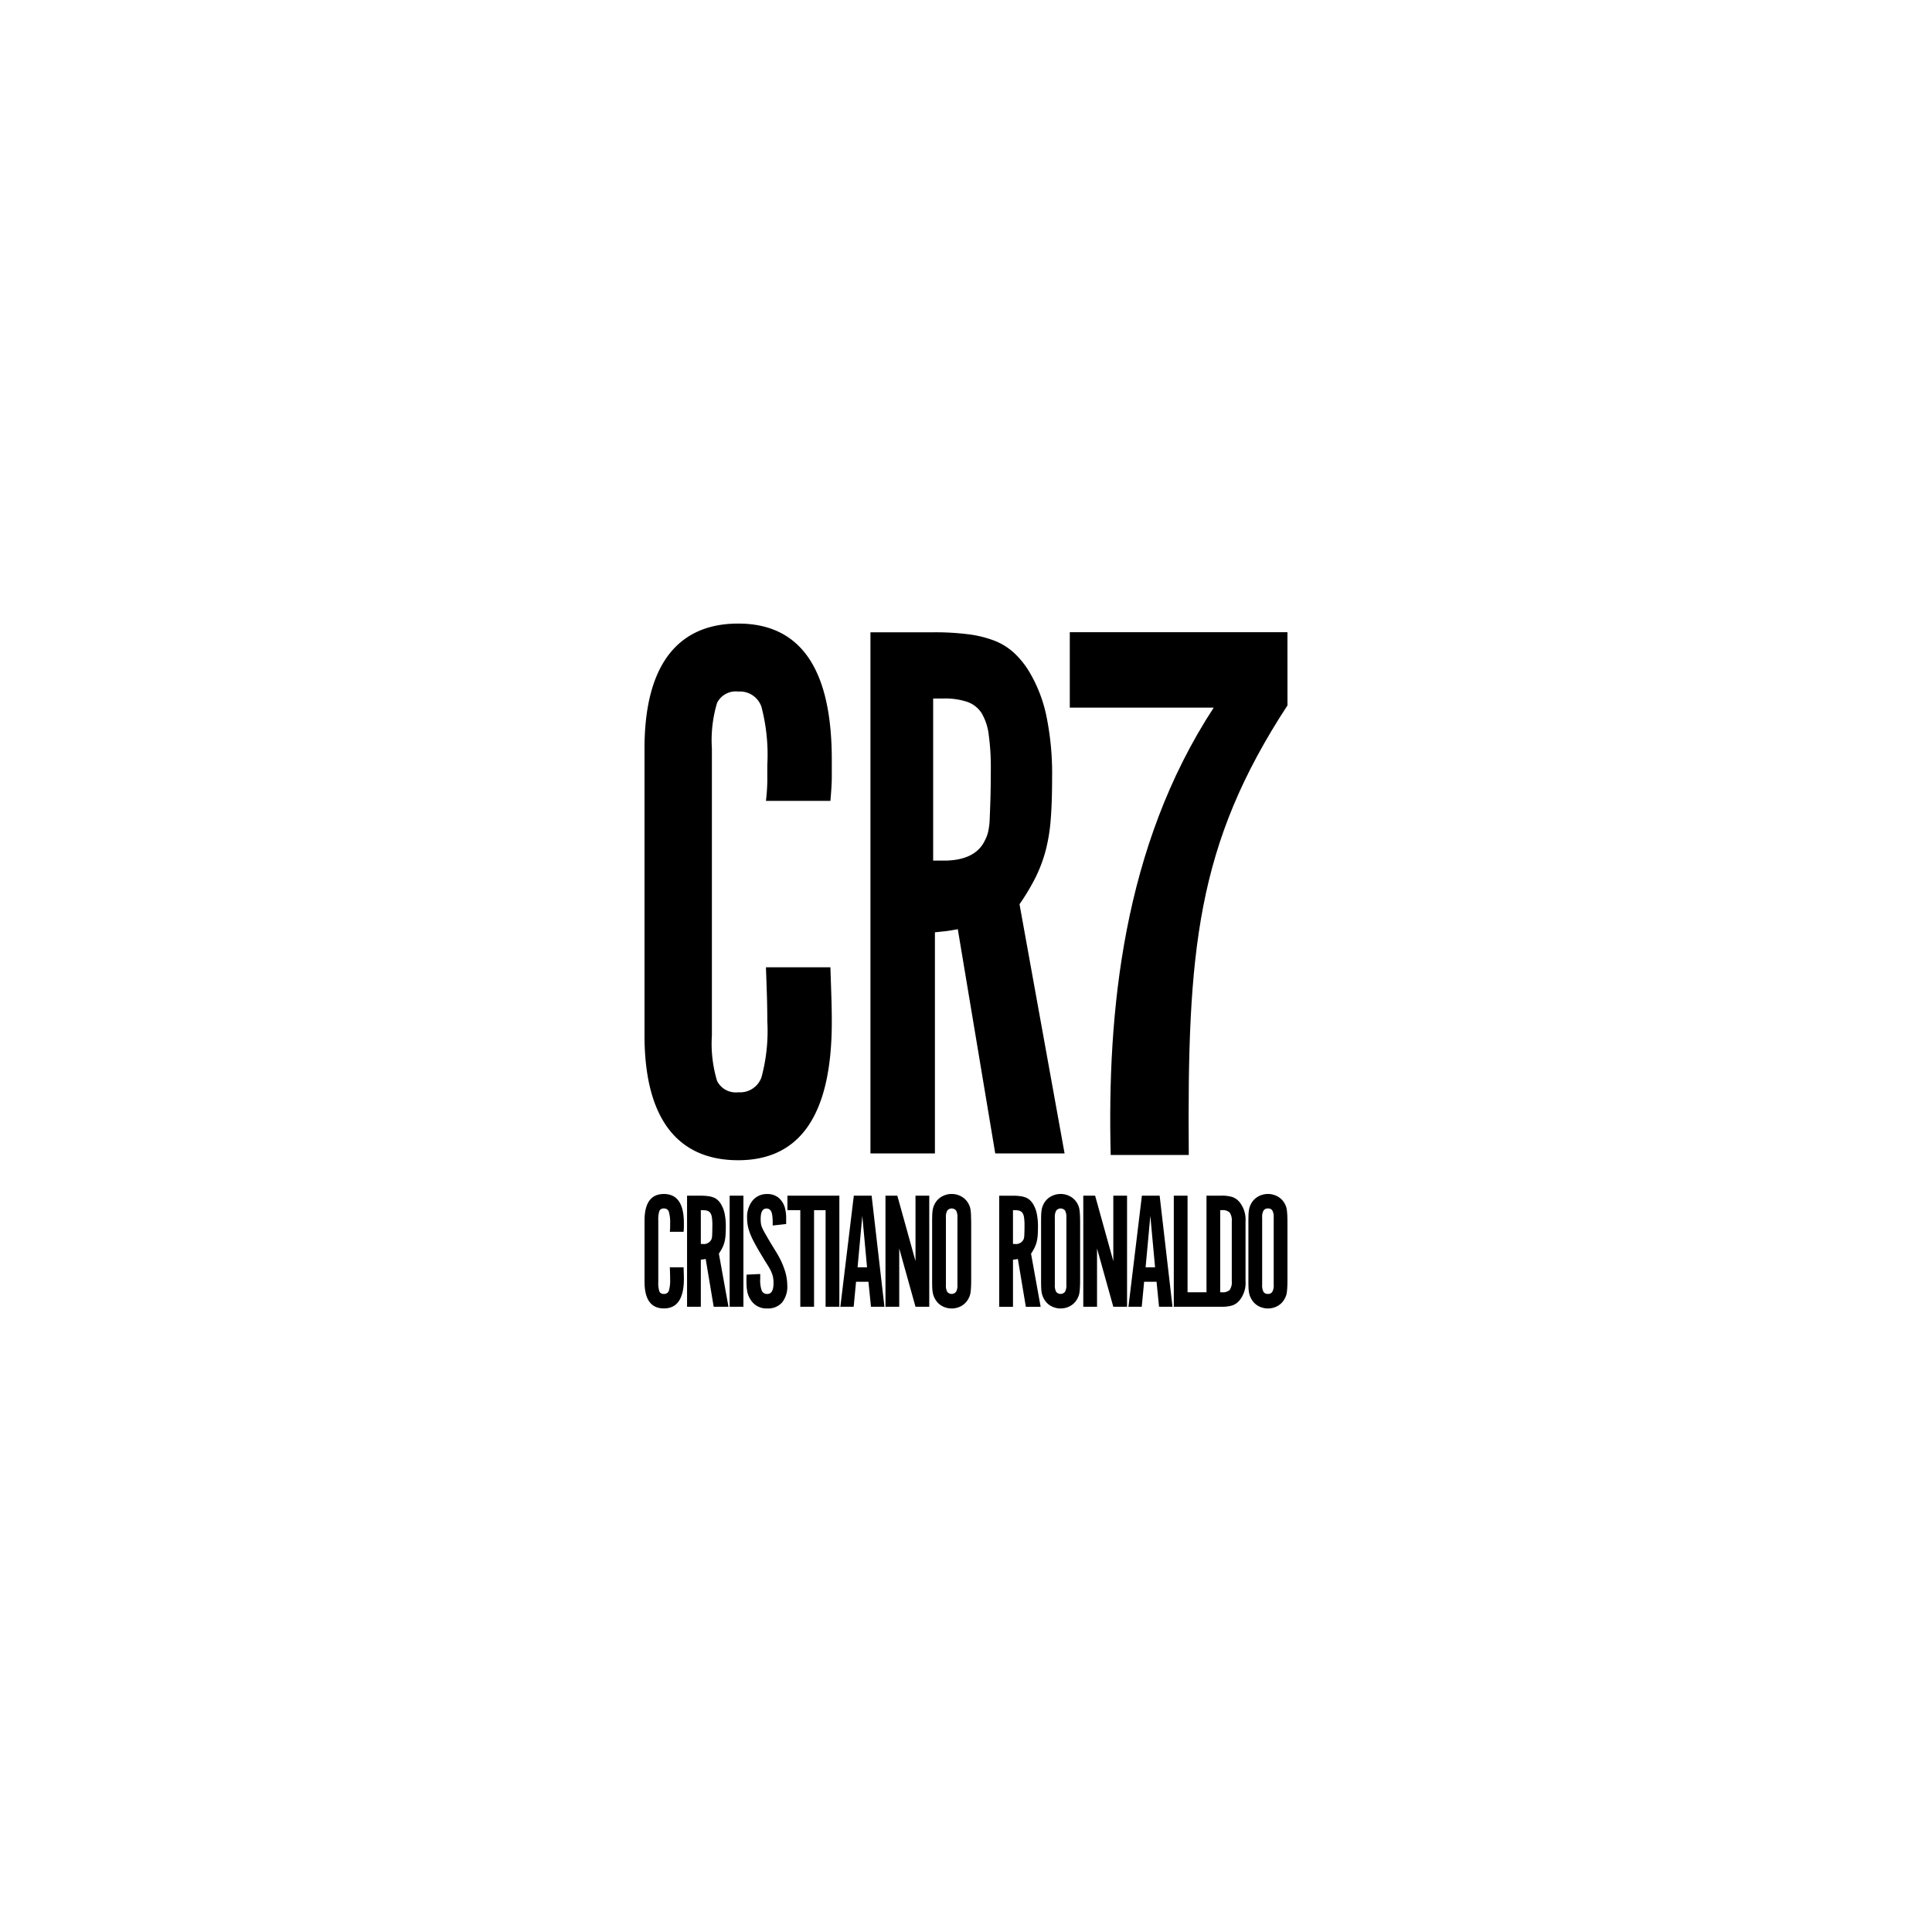 <svg xmlns="http://www.w3.org/2000/svg" width="200" height="200" viewBox="0 0 200 200"><g transform="translate(-5227 518)"><path d="M0,0H200V200H0Z" transform="translate(5227 -518)" fill="none"/><g transform="translate(5234.002 -513.062)"><g transform="translate(59.72 118.664)"><g transform="translate(36.717)"><path d="M251.243,368.069a3.126,3.126,0,0,0,.222-.585,4.008,4.008,0,0,0,.115-.7c.021-.259.03-.566.03-.923a6.278,6.278,0,0,0-.13-1.38,3.158,3.158,0,0,0-.39-.983,1.945,1.945,0,0,0-.336-.4,1.4,1.4,0,0,0-.43-.259,2.46,2.46,0,0,0-.574-.137,5.9,5.9,0,0,0-.758-.043H247.6v11.5h1.424v-4.879c.113-.011.194-.02.245-.025s.138-.021.26-.044l.826,4.948h1.532l-.994-5.5A4.919,4.919,0,0,0,251.243,368.069Zm-1.034-1.732c0,.166-.01.306-.015.421a1.761,1.761,0,0,1-.03.277.78.78,0,0,1-.069.19.86.86,0,0,1-.872.43h-.2v-3.5h.2a1.522,1.522,0,0,1,.489.069.59.59,0,0,1,.306.233,1.2,1.2,0,0,1,.153.466,5.3,5.3,0,0,1,.046.768Q250.217,366.087,250.21,366.337Z" transform="translate(-247.599 -362.482)"/><path d="M383.624,364.013c-.01-.218-.026-.4-.046-.56a1.847,1.847,0,0,0-.091-.4,2.582,2.582,0,0,0-.169-.353,1.867,1.867,0,0,0-.711-.681,2.075,2.075,0,0,0-1.976,0,1.882,1.882,0,0,0-.712.681,2.451,2.451,0,0,0-.169.353,2.223,2.223,0,0,0-.1.4,4.056,4.056,0,0,0-.045.56q-.009.328-.008.845v5.656c0,.345,0,.626.008.845a4.031,4.031,0,0,0,.045.56,2.213,2.213,0,0,0,.1.4,2.425,2.425,0,0,0,.169.353,1.841,1.841,0,0,0,.712.7,2.074,2.074,0,0,0,1.976,0,1.827,1.827,0,0,0,.711-.7,2.554,2.554,0,0,0,.169-.353,1.843,1.843,0,0,0,.091-.4q.03-.232.046-.56c.01-.218.015-.5.015-.845v-5.656Q383.639,364.342,383.624,364.013Zm-1.409,7.173a1.321,1.321,0,0,1-.145.715.509.509,0,0,1-.452.215.5.5,0,0,1-.459-.215,1.376,1.376,0,0,1-.138-.715V364.2a1.337,1.337,0,0,1,.144-.716.509.509,0,0,1,.453-.215.5.5,0,0,1,.459.215,1.39,1.39,0,0,1,.138.716Z" transform="translate(-353.801 -361.772)"/><path d="M295.24,369.431l-1.884-6.776h-1.225v11.5h1.423v-6.034l1.685,6.034h1.423v-11.5H295.24Z" transform="translate(-283.429 -362.482)"/><path d="M346.132,362.793a3.754,3.754,0,0,0-1.156-.138h-1.515v10H341.5v-10h-1.424v11.5h4.9a3.776,3.776,0,0,0,1.156-.137,1.7,1.7,0,0,0,.727-.5,2.849,2.849,0,0,0,.643-2.017v-6.19a2.893,2.893,0,0,0-.643-2.017A1.713,1.713,0,0,0,346.132,362.793Zm-.053,8.707a1.419,1.419,0,0,1-.216.914,1.039,1.039,0,0,1-.8.242h-.183v-8.5h.183a1.021,1.021,0,0,1,.8.25,1.423,1.423,0,0,1,.216.9Z" transform="translate(-322.004 -362.482)"/><path d="M317.443,362.655l-1.393,11.5h1.377l.246-2.585h1.286l.26,2.585h1.393l-1.332-11.5Zm.384,7.413.489-5.327.49,5.327Z" transform="translate(-302.673 -362.482)"/><path d="M273.754,363.453a1.919,1.919,0,0,0-.091-.4,2.549,2.549,0,0,0-.169-.353,1.885,1.885,0,0,0-.712-.681,2.076,2.076,0,0,0-1.976,0,1.879,1.879,0,0,0-.712.681,2.546,2.546,0,0,0-.168.353,2.21,2.21,0,0,0-.1.4,4.183,4.183,0,0,0-.045.56q-.008.328-.008.845v5.656c0,.345,0,.626.008.845a4.157,4.157,0,0,0,.045.56,2.2,2.2,0,0,0,.1.4,2.519,2.519,0,0,0,.168.353,1.839,1.839,0,0,0,.712.7,2.074,2.074,0,0,0,1.976,0,1.844,1.844,0,0,0,.712-.7,2.521,2.521,0,0,0,.169-.353,1.914,1.914,0,0,0,.091-.4c.02-.155.036-.341.046-.56s.016-.5.016-.845v-5.656q0-.516-.016-.845C273.79,363.8,273.774,363.608,273.754,363.453Zm-1.362,7.733a1.321,1.321,0,0,1-.146.715.59.59,0,0,1-.911,0,1.387,1.387,0,0,1-.138-.715V364.2a1.335,1.335,0,0,1,.146-.716.591.591,0,0,1,.911,0,1.4,1.4,0,0,1,.138.716Z" transform="translate(-265.44 -361.772)"/></g><path d="M68.532,373.444h1.424v-11.5H68.532Zm-6.806-11.672q-2.007,0-2.005,2.758v6.328q0,2.758,2.005,2.759,2.067,0,2.067-3.052c0-.16,0-.325-.008-.492s-.013-.4-.023-.716H62.338c.011.265.017.486.023.665s.008.353.008.526a3.915,3.915,0,0,1-.13,1.241.5.5,0,0,1-.513.327.46.46,0,0,1-.467-.249,2.863,2.863,0,0,1-.115-1.008V364.53a2.86,2.86,0,0,1,.115-1.008.461.461,0,0,1,.467-.25.5.5,0,0,1,.513.336,4.169,4.169,0,0,1,.13,1.285v.362a4.179,4.179,0,0,1-.031.431h1.424c.02-.23.03-.4.03-.526v-.388Q63.792,361.772,61.725,361.772Zm5.689,6.173a5.021,5.021,0,0,0,.352-.587,3.168,3.168,0,0,0,.222-.586,3.824,3.824,0,0,0,.115-.7q.03-.388.03-.923a6.352,6.352,0,0,0-.13-1.38,3.149,3.149,0,0,0-.391-.983,1.9,1.9,0,0,0-.336-.4,1.39,1.39,0,0,0-.429-.259,2.461,2.461,0,0,0-.574-.137,5.894,5.894,0,0,0-.757-.043H64.122v11.5h1.425v-4.879c.112-.011.193-.02.244-.025s.139-.021.261-.044l.827,4.948h1.531Zm-.681-2.318c-.005.166-.011.306-.015.421a1.833,1.833,0,0,1-.03.277.771.771,0,0,1-.069.19.86.86,0,0,1-.873.43h-.2v-3.5h.2a1.517,1.517,0,0,1,.49.069.589.589,0,0,1,.306.233,1.2,1.2,0,0,1,.153.466,5.328,5.328,0,0,1,.046.768Q66.741,365.377,66.733,365.627Zm7.779-2.182h1.332v10h1.424v-10h1.194v10h1.424v-11.5H74.512Zm13.258,5.276-1.883-6.776H84.662v11.5h1.424v-6.034l1.684,6.034h1.424v-11.5H87.77Zm-14.3-.741-.719-1.173q-.354-.6-.559-.966a5.563,5.563,0,0,1-.306-.6,1.648,1.648,0,0,1-.122-.44,3.883,3.883,0,0,1-.023-.457q0-1.068.6-1.068.519,0,.6.724a3.123,3.123,0,0,1,.038.388c.006.133.008.348.008.647l1.393-.155v-.569c0-.138,0-.252-.008-.345s-.013-.175-.023-.25-.026-.164-.046-.267a2.148,2.148,0,0,0-.643-1.233,1.768,1.768,0,0,0-1.226-.439,1.9,1.9,0,0,0-1.53.673,2.716,2.716,0,0,0-.567,1.81,4.3,4.3,0,0,0,.061.733,4.457,4.457,0,0,0,.2.741,7.205,7.205,0,0,0,.36.828q.222.44.543.992l.7,1.172c.173.264.315.494.428.689a4.008,4.008,0,0,1,.267.552,2.457,2.457,0,0,1,.139.5,3.385,3.385,0,0,1,.038.517c0,.759-.214,1.137-.644,1.137a.581.581,0,0,1-.574-.335,3.21,3.21,0,0,1-.16-1.233v-.5l-1.409.068c-.01.138-.015.245-.015.32v.3a5.888,5.888,0,0,0,.091,1.18,2.428,2.428,0,0,0,.353.82,1.909,1.909,0,0,0,1.7.879,1.932,1.932,0,0,0,1.546-.62,2.641,2.641,0,0,0,.535-1.777,5.19,5.19,0,0,0-.268-1.578A8.148,8.148,0,0,0,73.465,367.979Zm20.049-3.966c-.011-.218-.026-.4-.046-.56a1.879,1.879,0,0,0-.092-.4,2.543,2.543,0,0,0-.168-.353,1.883,1.883,0,0,0-.712-.681,2.073,2.073,0,0,0-1.975,0,1.87,1.87,0,0,0-.712.681,2.51,2.51,0,0,0-.169.353,2.151,2.151,0,0,0-.1.4,3.975,3.975,0,0,0-.046.56q-.009.328-.008.845v5.656c0,.345,0,.626.008.845a3.951,3.951,0,0,0,.046.56,2.142,2.142,0,0,0,.1.4,2.484,2.484,0,0,0,.169.353,1.83,1.83,0,0,0,.712.7,2.072,2.072,0,0,0,1.975,0,1.842,1.842,0,0,0,.712-.7,2.516,2.516,0,0,0,.168-.353,1.874,1.874,0,0,0,.092-.4q.03-.232.046-.56c.01-.218.015-.5.015-.845v-5.656Q93.53,364.342,93.515,364.013Zm-1.409,7.173a1.322,1.322,0,0,1-.145.715.59.59,0,0,1-.911,0,1.382,1.382,0,0,1-.137-.715V364.2a1.332,1.332,0,0,1,.145-.716.591.591,0,0,1,.911,0,1.4,1.4,0,0,1,.138.716Zm-8.884-9.242H81.385l-1.394,11.5H81.37l.245-2.585H82.9l.261,2.585h1.393Zm-1.454,7.413.49-5.327.49,5.327Z" transform="translate(-59.72 -361.772)"/></g><g transform="translate(59.72 59.614)"><path d="M69.417,59.614c-6.269,0-9.7,4.315-9.7,12.939v29.678c0,8.625,3.428,12.937,9.7,12.937q9.687,0,9.688-14.312c0-.755-.012-1.522-.035-2.306s-.061-1.9-.109-3.356H72.288q.07,1.861.106,3.115t.036,2.466a18.345,18.345,0,0,1-.609,5.822,2.349,2.349,0,0,1-2.4,1.537,2.16,2.16,0,0,1-2.19-1.172,13.391,13.391,0,0,1-.538-4.731V72.553a13.389,13.389,0,0,1,.538-4.73,2.16,2.16,0,0,1,2.19-1.172,2.348,2.348,0,0,1,2.4,1.575,19.576,19.576,0,0,1,.609,6.024v1.7a20.011,20.011,0,0,1-.142,2.021h6.673q.142-1.616.144-2.467V73.685Q79.1,59.615,69.417,59.614Z" transform="translate(-59.72 -59.614)"/><path d="M196.47,89.614a14.722,14.722,0,0,0,1.041-2.75,18.109,18.109,0,0,0,.538-3.276c.1-1.214.143-2.653.143-4.326a29.5,29.5,0,0,0-.61-6.471,14.8,14.8,0,0,0-1.831-4.612,8.932,8.932,0,0,0-1.578-1.9,6.5,6.5,0,0,0-2.011-1.213,11.634,11.634,0,0,0-2.691-.647,27.6,27.6,0,0,0-3.552-.2h-6.532v53.949h6.675V95.276c.526-.053.908-.094,1.147-.121s.647-.094,1.221-.2l3.876,23.214h7.179l-4.666-25.8A22.824,22.824,0,0,0,196.47,89.614Zm-4.662-8.125q-.039,1.178-.072,1.985a7.881,7.881,0,0,1-.149,1.328,3.61,3.61,0,0,1-.339.934c-.646,1.4-2.078,2.119-4.253,2.119h-1.116V71.072H187a7.323,7.323,0,0,1,2.356.333,2.918,2.918,0,0,1,1.53,1.166,5.76,5.76,0,0,1,.745,2.255,25.038,25.038,0,0,1,.217,3.627C191.844,79.671,191.832,80.693,191.808,81.489Z" transform="translate(-156.001 -63.317)"/><path d="M307.514,64.182H284.982V71.99h14.9c-9.417,14.4-11.035,31.516-10.665,46.307H297.3c-.167-21.162.785-32.1,10.217-46.539Z" transform="translate(-240.96 -63.289)"/></g></g></g></svg>